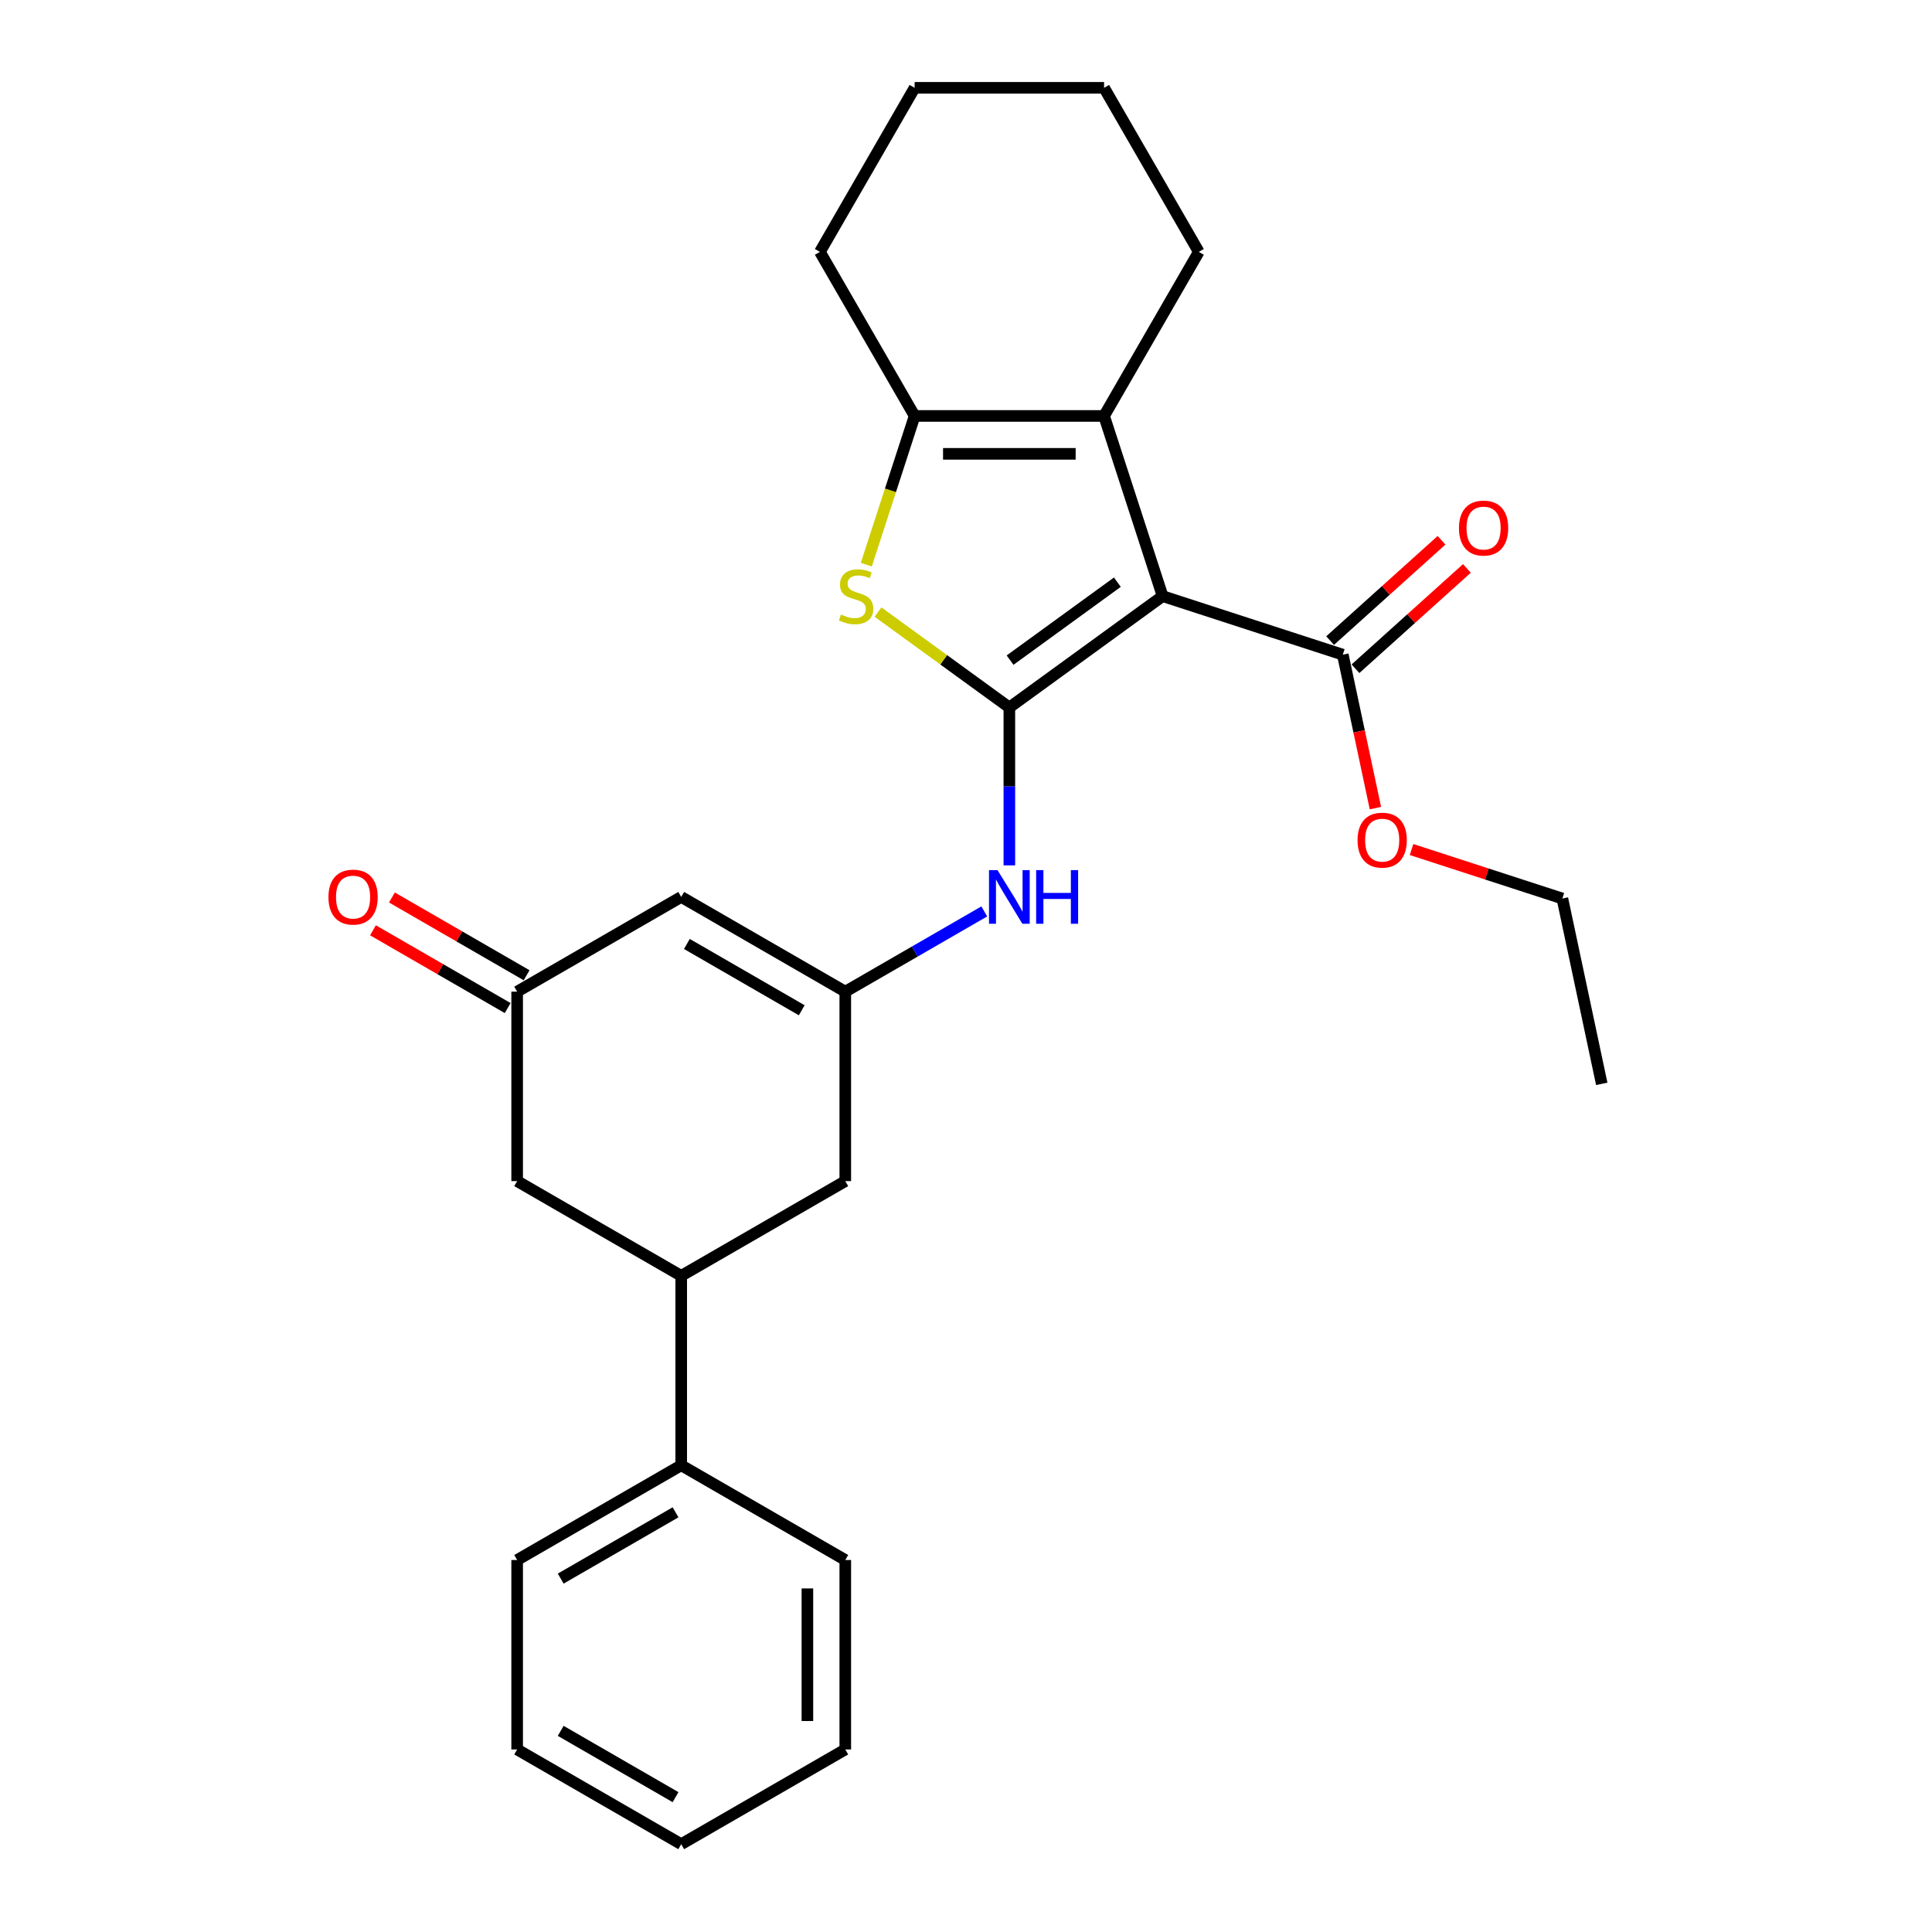 <?xml version='1.0' encoding='iso-8859-1'?>
<svg version='1.1' baseProfile='full'
              xmlns='http://www.w3.org/2000/svg'
                      xmlns:rdkit='http://www.rdkit.org/xml'
                      xmlns:xlink='http://www.w3.org/1999/xlink'
                  xml:space='preserve'
width='1000px' height='1000px' viewBox='0 0 1000 1000'>
<!-- END OF HEADER -->
<rect style='opacity:1.0;fill:#FFFFFF;stroke:none' width='1000' height='1000' x='0' y='0'> </rect>
<path class='bond-0' d='M 601.77,308.556 L 522.439,366.194' style='fill:none;fill-rule:evenodd;stroke:#000000;stroke-width:6px;stroke-linecap:butt;stroke-linejoin:miter;stroke-opacity:1' />
<path class='bond-0' d='M 578.343,301.336 L 522.811,341.682' style='fill:none;fill-rule:evenodd;stroke:#000000;stroke-width:6px;stroke-linecap:butt;stroke-linejoin:miter;stroke-opacity:1' />
<path class='bond-2' d='M 601.77,308.556 L 571.469,215.297' style='fill:none;fill-rule:evenodd;stroke:#000000;stroke-width:6px;stroke-linecap:butt;stroke-linejoin:miter;stroke-opacity:1' />
<path class='bond-6' d='M 601.77,308.556 L 695.03,338.858' style='fill:none;fill-rule:evenodd;stroke:#000000;stroke-width:6px;stroke-linecap:butt;stroke-linejoin:miter;stroke-opacity:1' />
<path class='bond-1' d='M 522.439,366.194 L 488.451,341.5' style='fill:none;fill-rule:evenodd;stroke:#000000;stroke-width:6px;stroke-linecap:butt;stroke-linejoin:miter;stroke-opacity:1' />
<path class='bond-1' d='M 488.451,341.5 L 454.463,316.806' style='fill:none;fill-rule:evenodd;stroke:#CCCC00;stroke-width:6px;stroke-linecap:butt;stroke-linejoin:miter;stroke-opacity:1' />
<path class='bond-5' d='M 522.439,366.194 L 522.439,407.055' style='fill:none;fill-rule:evenodd;stroke:#000000;stroke-width:6px;stroke-linecap:butt;stroke-linejoin:miter;stroke-opacity:1' />
<path class='bond-5' d='M 522.439,407.055 L 522.439,447.916' style='fill:none;fill-rule:evenodd;stroke:#0000FF;stroke-width:6px;stroke-linecap:butt;stroke-linejoin:miter;stroke-opacity:1' />
<path class='bond-27' d='M 448.403,292.259 L 460.907,253.778' style='fill:none;fill-rule:evenodd;stroke:#CCCC00;stroke-width:6px;stroke-linecap:butt;stroke-linejoin:miter;stroke-opacity:1' />
<path class='bond-27' d='M 460.907,253.778 L 473.41,215.297' style='fill:none;fill-rule:evenodd;stroke:#000000;stroke-width:6px;stroke-linecap:butt;stroke-linejoin:miter;stroke-opacity:1' />
<path class='bond-3' d='M 571.469,215.297 L 473.41,215.297' style='fill:none;fill-rule:evenodd;stroke:#000000;stroke-width:6px;stroke-linecap:butt;stroke-linejoin:miter;stroke-opacity:1' />
<path class='bond-3' d='M 556.76,234.909 L 488.119,234.909' style='fill:none;fill-rule:evenodd;stroke:#000000;stroke-width:6px;stroke-linecap:butt;stroke-linejoin:miter;stroke-opacity:1' />
<path class='bond-16' d='M 571.469,215.297 L 620.498,130.376' style='fill:none;fill-rule:evenodd;stroke:#000000;stroke-width:6px;stroke-linecap:butt;stroke-linejoin:miter;stroke-opacity:1' />
<path class='bond-17' d='M 473.41,215.297 L 424.381,130.376' style='fill:none;fill-rule:evenodd;stroke:#000000;stroke-width:6px;stroke-linecap:butt;stroke-linejoin:miter;stroke-opacity:1' />
<path class='bond-4' d='M 437.518,513.282 L 473.487,492.515' style='fill:none;fill-rule:evenodd;stroke:#000000;stroke-width:6px;stroke-linecap:butt;stroke-linejoin:miter;stroke-opacity:1' />
<path class='bond-4' d='M 473.487,492.515 L 509.456,471.748' style='fill:none;fill-rule:evenodd;stroke:#0000FF;stroke-width:6px;stroke-linecap:butt;stroke-linejoin:miter;stroke-opacity:1' />
<path class='bond-7' d='M 437.518,513.282 L 352.597,464.252' style='fill:none;fill-rule:evenodd;stroke:#000000;stroke-width:6px;stroke-linecap:butt;stroke-linejoin:miter;stroke-opacity:1' />
<path class='bond-7' d='M 414.974,522.912 L 355.529,488.591' style='fill:none;fill-rule:evenodd;stroke:#000000;stroke-width:6px;stroke-linecap:butt;stroke-linejoin:miter;stroke-opacity:1' />
<path class='bond-10' d='M 437.518,513.282 L 437.518,611.34' style='fill:none;fill-rule:evenodd;stroke:#000000;stroke-width:6px;stroke-linecap:butt;stroke-linejoin:miter;stroke-opacity:1' />
<path class='bond-12' d='M 701.591,346.145 L 730.427,320.181' style='fill:none;fill-rule:evenodd;stroke:#000000;stroke-width:6px;stroke-linecap:butt;stroke-linejoin:miter;stroke-opacity:1' />
<path class='bond-12' d='M 730.427,320.181 L 759.264,294.217' style='fill:none;fill-rule:evenodd;stroke:#FF0000;stroke-width:6px;stroke-linecap:butt;stroke-linejoin:miter;stroke-opacity:1' />
<path class='bond-12' d='M 688.468,331.571 L 717.305,305.607' style='fill:none;fill-rule:evenodd;stroke:#000000;stroke-width:6px;stroke-linecap:butt;stroke-linejoin:miter;stroke-opacity:1' />
<path class='bond-12' d='M 717.305,305.607 L 746.141,279.642' style='fill:none;fill-rule:evenodd;stroke:#FF0000;stroke-width:6px;stroke-linecap:butt;stroke-linejoin:miter;stroke-opacity:1' />
<path class='bond-15' d='M 695.03,338.858 L 703.47,378.569' style='fill:none;fill-rule:evenodd;stroke:#000000;stroke-width:6px;stroke-linecap:butt;stroke-linejoin:miter;stroke-opacity:1' />
<path class='bond-15' d='M 703.47,378.569 L 711.911,418.28' style='fill:none;fill-rule:evenodd;stroke:#FF0000;stroke-width:6px;stroke-linecap:butt;stroke-linejoin:miter;stroke-opacity:1' />
<path class='bond-8' d='M 352.597,464.252 L 267.675,513.282' style='fill:none;fill-rule:evenodd;stroke:#000000;stroke-width:6px;stroke-linecap:butt;stroke-linejoin:miter;stroke-opacity:1' />
<path class='bond-13' d='M 272.578,504.79 L 237.717,484.662' style='fill:none;fill-rule:evenodd;stroke:#000000;stroke-width:6px;stroke-linecap:butt;stroke-linejoin:miter;stroke-opacity:1' />
<path class='bond-13' d='M 237.717,484.662 L 202.856,464.535' style='fill:none;fill-rule:evenodd;stroke:#FF0000;stroke-width:6px;stroke-linecap:butt;stroke-linejoin:miter;stroke-opacity:1' />
<path class='bond-13' d='M 262.773,521.774 L 227.911,501.647' style='fill:none;fill-rule:evenodd;stroke:#000000;stroke-width:6px;stroke-linecap:butt;stroke-linejoin:miter;stroke-opacity:1' />
<path class='bond-13' d='M 227.911,501.647 L 193.05,481.52' style='fill:none;fill-rule:evenodd;stroke:#FF0000;stroke-width:6px;stroke-linecap:butt;stroke-linejoin:miter;stroke-opacity:1' />
<path class='bond-29' d='M 267.675,513.282 L 267.675,611.34' style='fill:none;fill-rule:evenodd;stroke:#000000;stroke-width:6px;stroke-linecap:butt;stroke-linejoin:miter;stroke-opacity:1' />
<path class='bond-9' d='M 352.597,660.37 L 437.518,611.34' style='fill:none;fill-rule:evenodd;stroke:#000000;stroke-width:6px;stroke-linecap:butt;stroke-linejoin:miter;stroke-opacity:1' />
<path class='bond-11' d='M 352.597,660.37 L 267.675,611.34' style='fill:none;fill-rule:evenodd;stroke:#000000;stroke-width:6px;stroke-linecap:butt;stroke-linejoin:miter;stroke-opacity:1' />
<path class='bond-14' d='M 352.597,660.37 L 352.597,758.428' style='fill:none;fill-rule:evenodd;stroke:#000000;stroke-width:6px;stroke-linecap:butt;stroke-linejoin:miter;stroke-opacity:1' />
<path class='bond-18' d='M 352.597,758.428 L 267.675,807.458' style='fill:none;fill-rule:evenodd;stroke:#000000;stroke-width:6px;stroke-linecap:butt;stroke-linejoin:miter;stroke-opacity:1' />
<path class='bond-18' d='M 349.664,782.767 L 290.22,817.087' style='fill:none;fill-rule:evenodd;stroke:#000000;stroke-width:6px;stroke-linecap:butt;stroke-linejoin:miter;stroke-opacity:1' />
<path class='bond-19' d='M 352.597,758.428 L 437.518,807.458' style='fill:none;fill-rule:evenodd;stroke:#000000;stroke-width:6px;stroke-linecap:butt;stroke-linejoin:miter;stroke-opacity:1' />
<path class='bond-20' d='M 730.616,439.712 L 769.646,452.394' style='fill:none;fill-rule:evenodd;stroke:#FF0000;stroke-width:6px;stroke-linecap:butt;stroke-linejoin:miter;stroke-opacity:1' />
<path class='bond-20' d='M 769.646,452.394 L 808.676,465.076' style='fill:none;fill-rule:evenodd;stroke:#000000;stroke-width:6px;stroke-linecap:butt;stroke-linejoin:miter;stroke-opacity:1' />
<path class='bond-21' d='M 620.498,130.376 L 571.469,45.455' style='fill:none;fill-rule:evenodd;stroke:#000000;stroke-width:6px;stroke-linecap:butt;stroke-linejoin:miter;stroke-opacity:1' />
<path class='bond-28' d='M 424.381,130.376 L 473.41,45.455' style='fill:none;fill-rule:evenodd;stroke:#000000;stroke-width:6px;stroke-linecap:butt;stroke-linejoin:miter;stroke-opacity:1' />
<path class='bond-25' d='M 267.675,807.458 L 267.675,905.516' style='fill:none;fill-rule:evenodd;stroke:#000000;stroke-width:6px;stroke-linecap:butt;stroke-linejoin:miter;stroke-opacity:1' />
<path class='bond-24' d='M 437.518,807.458 L 437.518,905.516' style='fill:none;fill-rule:evenodd;stroke:#000000;stroke-width:6px;stroke-linecap:butt;stroke-linejoin:miter;stroke-opacity:1' />
<path class='bond-24' d='M 417.906,822.166 L 417.906,890.807' style='fill:none;fill-rule:evenodd;stroke:#000000;stroke-width:6px;stroke-linecap:butt;stroke-linejoin:miter;stroke-opacity:1' />
<path class='bond-23' d='M 808.676,465.076 L 829.064,560.992' style='fill:none;fill-rule:evenodd;stroke:#000000;stroke-width:6px;stroke-linecap:butt;stroke-linejoin:miter;stroke-opacity:1' />
<path class='bond-22' d='M 571.469,45.455 L 473.41,45.455' style='fill:none;fill-rule:evenodd;stroke:#000000;stroke-width:6px;stroke-linecap:butt;stroke-linejoin:miter;stroke-opacity:1' />
<path class='bond-26' d='M 437.518,905.516 L 352.597,954.545' style='fill:none;fill-rule:evenodd;stroke:#000000;stroke-width:6px;stroke-linecap:butt;stroke-linejoin:miter;stroke-opacity:1' />
<path class='bond-30' d='M 267.675,905.516 L 352.597,954.545' style='fill:none;fill-rule:evenodd;stroke:#000000;stroke-width:6px;stroke-linecap:butt;stroke-linejoin:miter;stroke-opacity:1' />
<path class='bond-30' d='M 290.22,895.886 L 349.664,930.207' style='fill:none;fill-rule:evenodd;stroke:#000000;stroke-width:6px;stroke-linecap:butt;stroke-linejoin:miter;stroke-opacity:1' />
<path  class='atom-2' d='M 435.263 318.088
Q 435.577 318.205, 436.872 318.754
Q 438.166 319.304, 439.578 319.657
Q 441.029 319.97, 442.441 319.97
Q 445.069 319.97, 446.599 318.715
Q 448.129 317.421, 448.129 315.185
Q 448.129 313.655, 447.344 312.714
Q 446.599 311.773, 445.422 311.263
Q 444.246 310.753, 442.284 310.165
Q 439.813 309.419, 438.323 308.713
Q 436.872 308.007, 435.813 306.517
Q 434.793 305.026, 434.793 302.516
Q 434.793 299.025, 437.146 296.868
Q 439.539 294.71, 444.246 294.71
Q 447.462 294.71, 451.11 296.24
L 450.208 299.26
Q 446.874 297.888, 444.363 297.888
Q 441.657 297.888, 440.166 299.025
Q 438.676 300.123, 438.715 302.045
Q 438.715 303.536, 439.46 304.438
Q 440.245 305.34, 441.343 305.85
Q 442.481 306.36, 444.363 306.948
Q 446.874 307.733, 448.364 308.517
Q 449.855 309.302, 450.914 310.91
Q 452.012 312.479, 452.012 315.185
Q 452.012 319.029, 449.423 321.108
Q 446.874 323.147, 442.598 323.147
Q 440.127 323.147, 438.244 322.598
Q 436.401 322.088, 434.204 321.186
L 435.263 318.088
' fill='#CCCC00'/>
<path  class='atom-6' d='M 516.301 450.367
L 525.401 465.076
Q 526.303 466.527, 527.754 469.155
Q 529.205 471.783, 529.284 471.94
L 529.284 450.367
L 532.971 450.367
L 532.971 478.137
L 529.166 478.137
L 519.399 462.056
Q 518.262 460.173, 517.046 458.016
Q 515.869 455.859, 515.516 455.192
L 515.516 478.137
L 511.908 478.137
L 511.908 450.367
L 516.301 450.367
' fill='#0000FF'/>
<path  class='atom-6' d='M 536.305 450.367
L 540.07 450.367
L 540.07 462.174
L 554.269 462.174
L 554.269 450.367
L 558.035 450.367
L 558.035 478.137
L 554.269 478.137
L 554.269 465.311
L 540.07 465.311
L 540.07 478.137
L 536.305 478.137
L 536.305 450.367
' fill='#0000FF'/>
<path  class='atom-13' d='M 755.154 273.323
Q 755.154 266.655, 758.449 262.928
Q 761.743 259.202, 767.901 259.202
Q 774.059 259.202, 777.354 262.928
Q 780.649 266.655, 780.649 273.323
Q 780.649 280.069, 777.315 283.913
Q 773.981 287.718, 767.901 287.718
Q 761.783 287.718, 758.449 283.913
Q 755.154 280.108, 755.154 273.323
M 767.901 284.58
Q 772.137 284.58, 774.412 281.756
Q 776.727 278.892, 776.727 273.323
Q 776.727 267.87, 774.412 265.125
Q 772.137 262.34, 767.901 262.34
Q 763.665 262.34, 761.351 265.086
Q 759.076 267.831, 759.076 273.323
Q 759.076 278.931, 761.351 281.756
Q 763.665 284.58, 767.901 284.58
' fill='#FF0000'/>
<path  class='atom-14' d='M 170.007 464.331
Q 170.007 457.663, 173.301 453.937
Q 176.596 450.21, 182.754 450.21
Q 188.912 450.21, 192.207 453.937
Q 195.502 457.663, 195.502 464.331
Q 195.502 471.077, 192.168 474.921
Q 188.834 478.726, 182.754 478.726
Q 176.635 478.726, 173.301 474.921
Q 170.007 471.116, 170.007 464.331
M 182.754 475.588
Q 186.99 475.588, 189.265 472.764
Q 191.579 469.901, 191.579 464.331
Q 191.579 458.879, 189.265 456.133
Q 186.99 453.348, 182.754 453.348
Q 178.518 453.348, 176.204 456.094
Q 173.929 458.84, 173.929 464.331
Q 173.929 469.94, 176.204 472.764
Q 178.518 475.588, 182.754 475.588
' fill='#FF0000'/>
<path  class='atom-16' d='M 702.67 434.852
Q 702.67 428.184, 705.964 424.458
Q 709.259 420.732, 715.417 420.732
Q 721.575 420.732, 724.87 424.458
Q 728.165 428.184, 728.165 434.852
Q 728.165 441.599, 724.831 445.443
Q 721.497 449.247, 715.417 449.247
Q 709.298 449.247, 705.964 445.443
Q 702.67 441.638, 702.67 434.852
M 715.417 446.109
Q 719.653 446.109, 721.928 443.285
Q 724.242 440.422, 724.242 434.852
Q 724.242 429.4, 721.928 426.655
Q 719.653 423.87, 715.417 423.87
Q 711.181 423.87, 708.867 426.615
Q 706.592 429.361, 706.592 434.852
Q 706.592 440.461, 708.867 443.285
Q 711.181 446.109, 715.417 446.109
' fill='#FF0000'/>
</svg>
